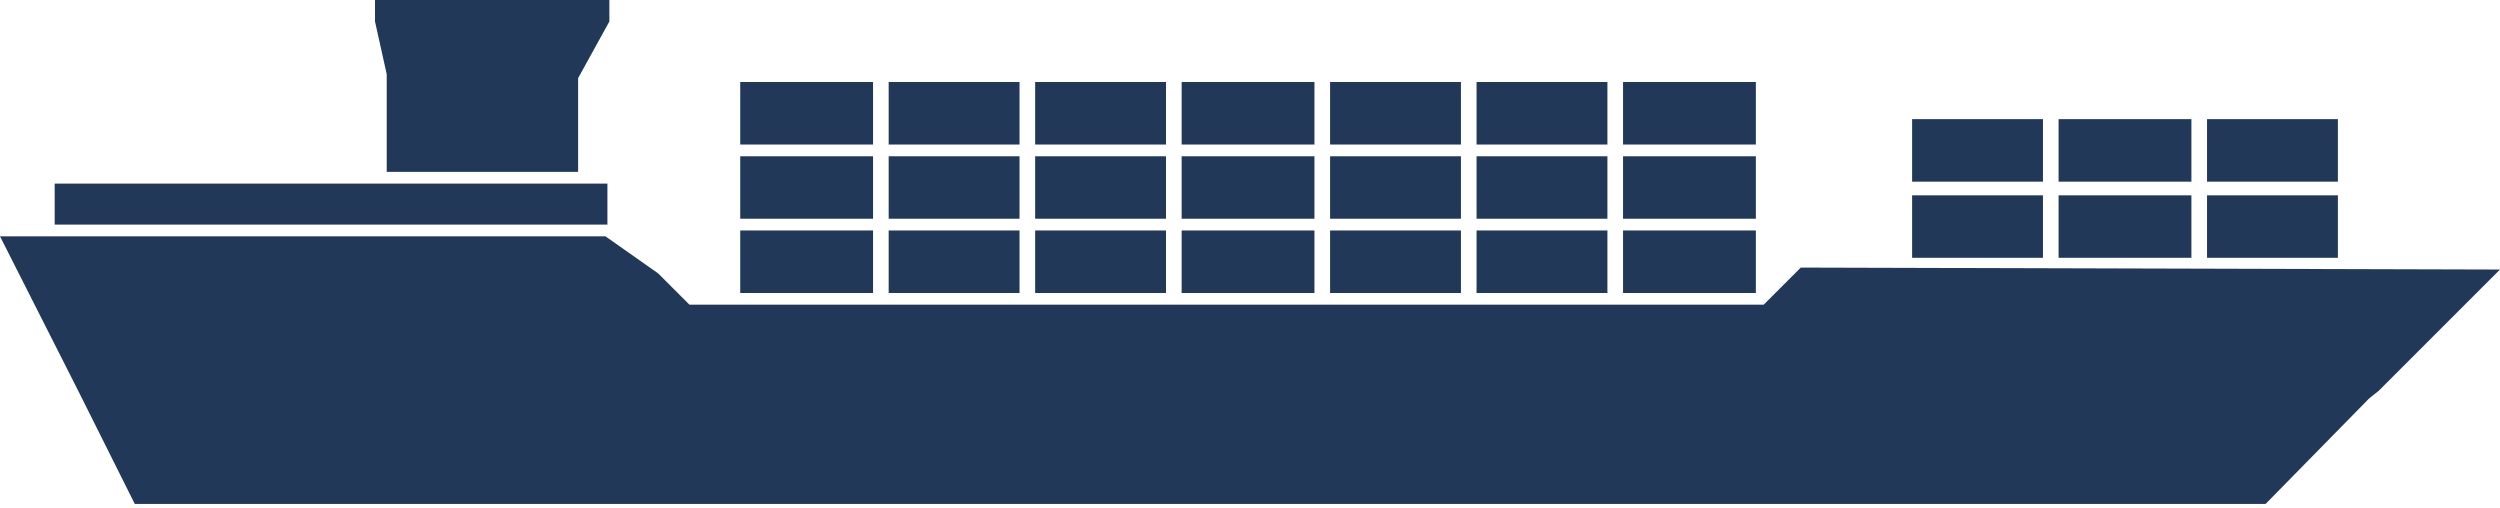 <svg xmlns="http://www.w3.org/2000/svg" width="128" height="26" viewBox="0 0 128 26" version="1.1"><title>ship</title><desc>Created with Sketch.</desc><g stroke="none" stroke-width="1" fill="none" fill-rule="evenodd"><g transform="translate(-1094, -449)" fill="#213859"><g transform="translate(1020, 275)"><path d="M93.2 174L105.2 174 105.2 175.1 103.6 178 103.6 182.8 103.6 182.8 93.8 182.8 93.8 177.8 93.2 175.1 93.2 174ZM187 187.2L187 184 193.7 184 193.7 187.2 187 187.2ZM179.4 187.2L179.4 184 186.2 184 186.2 187.2 179.4 187.2ZM171.9 187.2L171.9 184 178.6 184 178.6 187.2 171.9 187.2ZM187 183.3L187 180.1 193.7 180.1 193.7 183.3 187 183.3ZM179.4 183.3L179.4 180.1 186.2 180.1 186.2 183.3 179.4 183.3ZM171.9 183.3L171.9 180.1 178.6 180.1 178.6 183.3 171.9 183.3ZM157.1 189L157.1 185.8 163.9 185.8 163.9 189 157.1 189ZM149.6 189L149.6 185.8 156.3 185.8 156.3 189 149.6 189ZM142.1 189L142.1 185.8 148.8 185.8 148.8 189 142.1 189ZM134.5 189L134.5 185.8 141.3 185.8 141.3 189 134.5 189ZM127 189L127 185.8 133.7 185.8 133.7 189 127 189ZM119.5 189L119.5 185.8 126.2 185.8 126.2 189 119.5 189ZM111.9 189L111.9 185.8 118.7 185.8 118.7 189 111.9 189ZM157.1 185.2L157.1 182 163.9 182 163.9 185.2 157.1 185.2ZM149.6 185.2L149.6 182 156.3 182 156.3 185.2 149.6 185.2ZM142.1 185.2L142.1 182 148.8 182 148.8 185.2 142.1 185.2ZM134.5 185.2L134.5 182 141.3 182 141.3 185.2 134.5 185.2ZM127 185.2L127 182 133.7 182 133.7 185.2 127 185.2ZM119.5 185.2L119.5 182 126.2 182 126.2 185.2 119.5 185.2ZM111.9 185.2L111.9 182 118.7 182 118.7 185.2 111.9 185.2ZM157.1 181.4L157.1 178.2 163.9 178.2 163.9 181.4 157.1 181.4ZM149.6 181.4L149.6 178.2 156.3 178.2 156.3 181.4 149.6 181.4ZM142.1 181.4L142.1 178.2 148.8 178.2 148.8 181.4 142.1 181.4ZM134.5 181.4L134.5 178.2 141.3 178.2 141.3 181.4 134.5 181.4ZM127 181.4L127 178.2 133.7 178.2 133.7 181.4 127 181.4ZM119.5 181.4L119.5 178.2 126.2 178.2 126.2 181.4 119.5 181.4ZM111.9 181.4L111.9 178.2 118.7 178.2 118.7 181.4 111.9 181.4ZM76.8 185.5L76.8 183.4 105.1 183.4 105.1 185.5 76.8 185.5ZM74 186.1L105 186.1 107.7 188 109.3 189.6 164.3 189.6 166.2 187.7 202 187.8 195.8 194 195.3 194.4 190 199.8 114.8 199.8 80.9 199.8 78.2 194.4 78 194 74 186.1Z"/></g></g></g></svg>